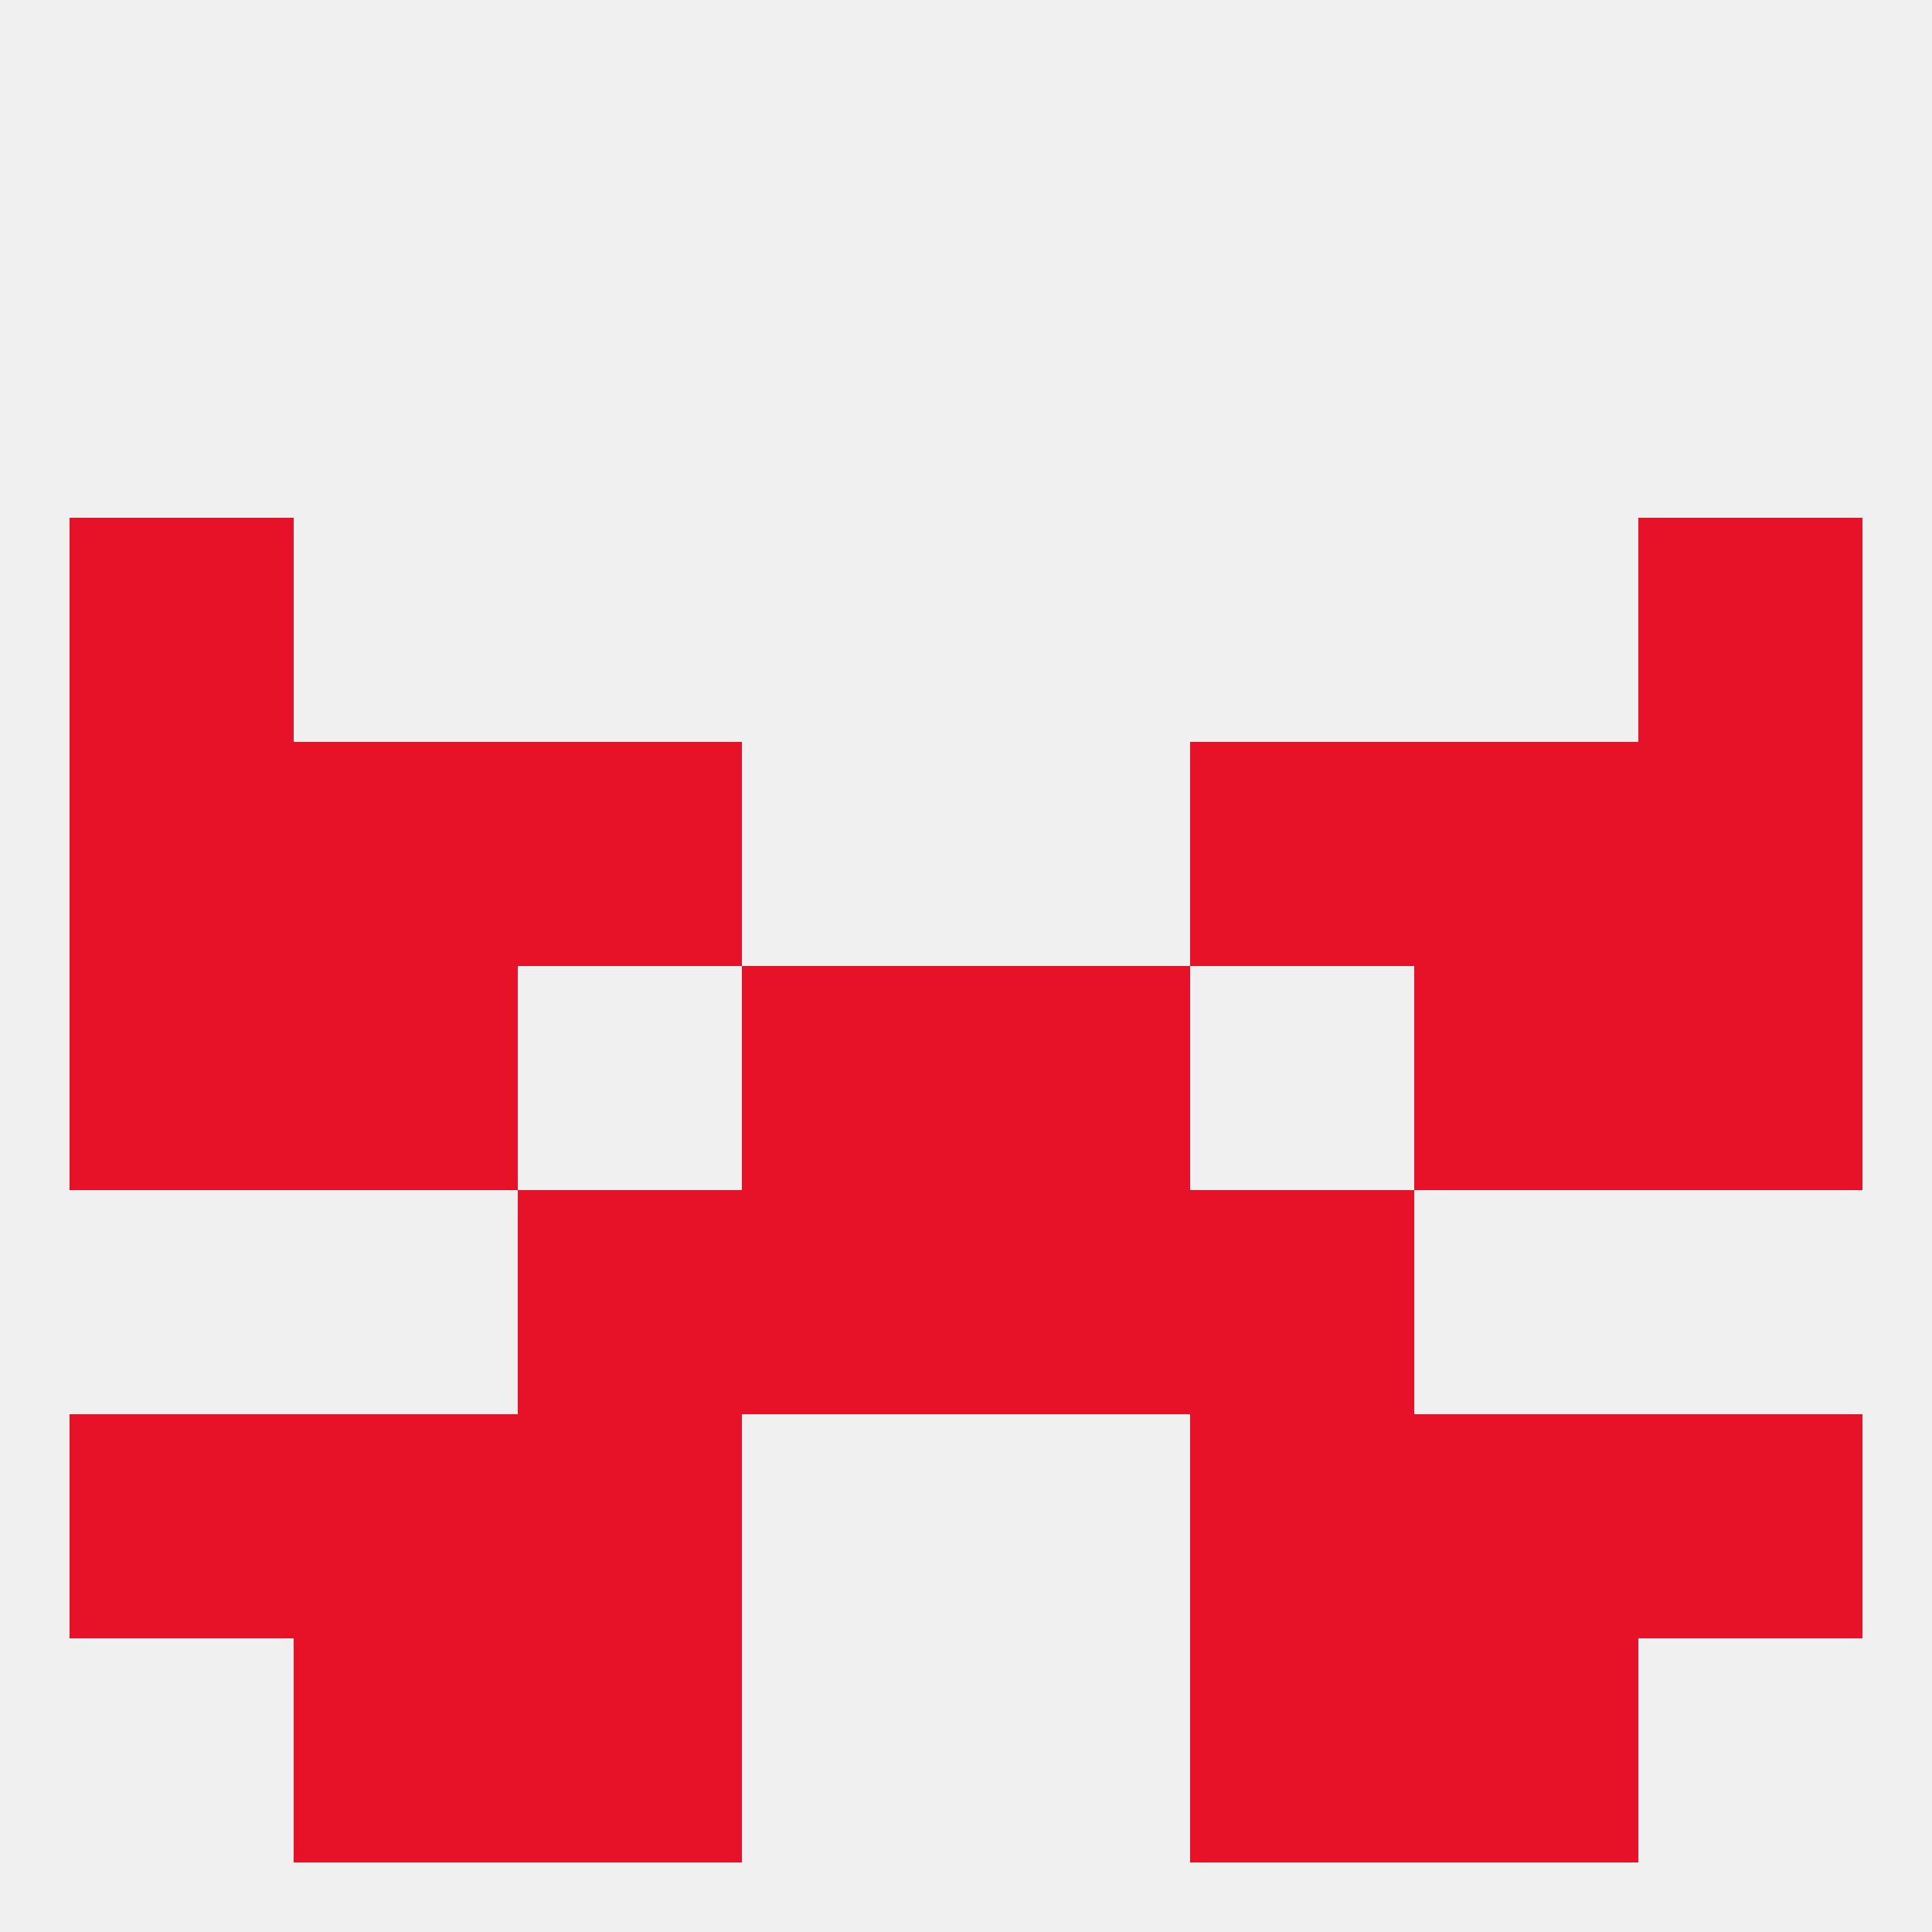 
<!--   <?xml version="1.0"?> -->
<svg version="1.1" baseprofile="full" xmlns="http://www.w3.org/2000/svg" xmlns:xlink="http://www.w3.org/1999/xlink" xmlns:ev="http://www.w3.org/2001/xml-events" width="250" height="250" viewBox="0 0 250 250" >
	<rect width="100%" height="100%" fill="rgba(240,240,240,255)"/>

	<rect x="9" y="183" width="29" height="29" fill="rgba(231,18,39,255)"/>
	<rect x="212" y="183" width="29" height="29" fill="rgba(231,18,39,255)"/>
	<rect x="38" y="183" width="29" height="29" fill="rgba(231,18,39,255)"/>
	<rect x="183" y="183" width="29" height="29" fill="rgba(231,18,39,255)"/>
	<rect x="67" y="183" width="29" height="29" fill="rgba(231,18,39,255)"/>
	<rect x="154" y="183" width="29" height="29" fill="rgba(231,18,39,255)"/>
	<rect x="67" y="212" width="29" height="29" fill="rgba(231,18,39,255)"/>
	<rect x="154" y="212" width="29" height="29" fill="rgba(231,18,39,255)"/>
	<rect x="38" y="212" width="29" height="29" fill="rgba(231,18,39,255)"/>
	<rect x="183" y="212" width="29" height="29" fill="rgba(231,18,39,255)"/>
	<rect x="183" y="125" width="29" height="29" fill="rgba(231,18,39,255)"/>
	<rect x="96" y="125" width="29" height="29" fill="rgba(231,18,39,255)"/>
	<rect x="125" y="125" width="29" height="29" fill="rgba(231,18,39,255)"/>
	<rect x="9" y="125" width="29" height="29" fill="rgba(231,18,39,255)"/>
	<rect x="212" y="125" width="29" height="29" fill="rgba(231,18,39,255)"/>
	<rect x="38" y="125" width="29" height="29" fill="rgba(231,18,39,255)"/>
	<rect x="212" y="96" width="29" height="29" fill="rgba(231,18,39,255)"/>
	<rect x="67" y="96" width="29" height="29" fill="rgba(231,18,39,255)"/>
	<rect x="154" y="96" width="29" height="29" fill="rgba(231,18,39,255)"/>
	<rect x="38" y="96" width="29" height="29" fill="rgba(231,18,39,255)"/>
	<rect x="183" y="96" width="29" height="29" fill="rgba(231,18,39,255)"/>
	<rect x="9" y="96" width="29" height="29" fill="rgba(231,18,39,255)"/>
	<rect x="125" y="154" width="29" height="29" fill="rgba(231,18,39,255)"/>
	<rect x="67" y="154" width="29" height="29" fill="rgba(231,18,39,255)"/>
	<rect x="154" y="154" width="29" height="29" fill="rgba(231,18,39,255)"/>
	<rect x="96" y="154" width="29" height="29" fill="rgba(231,18,39,255)"/>
	<rect x="9" y="67" width="29" height="29" fill="rgba(231,18,39,255)"/>
	<rect x="212" y="67" width="29" height="29" fill="rgba(231,18,39,255)"/>
</svg>